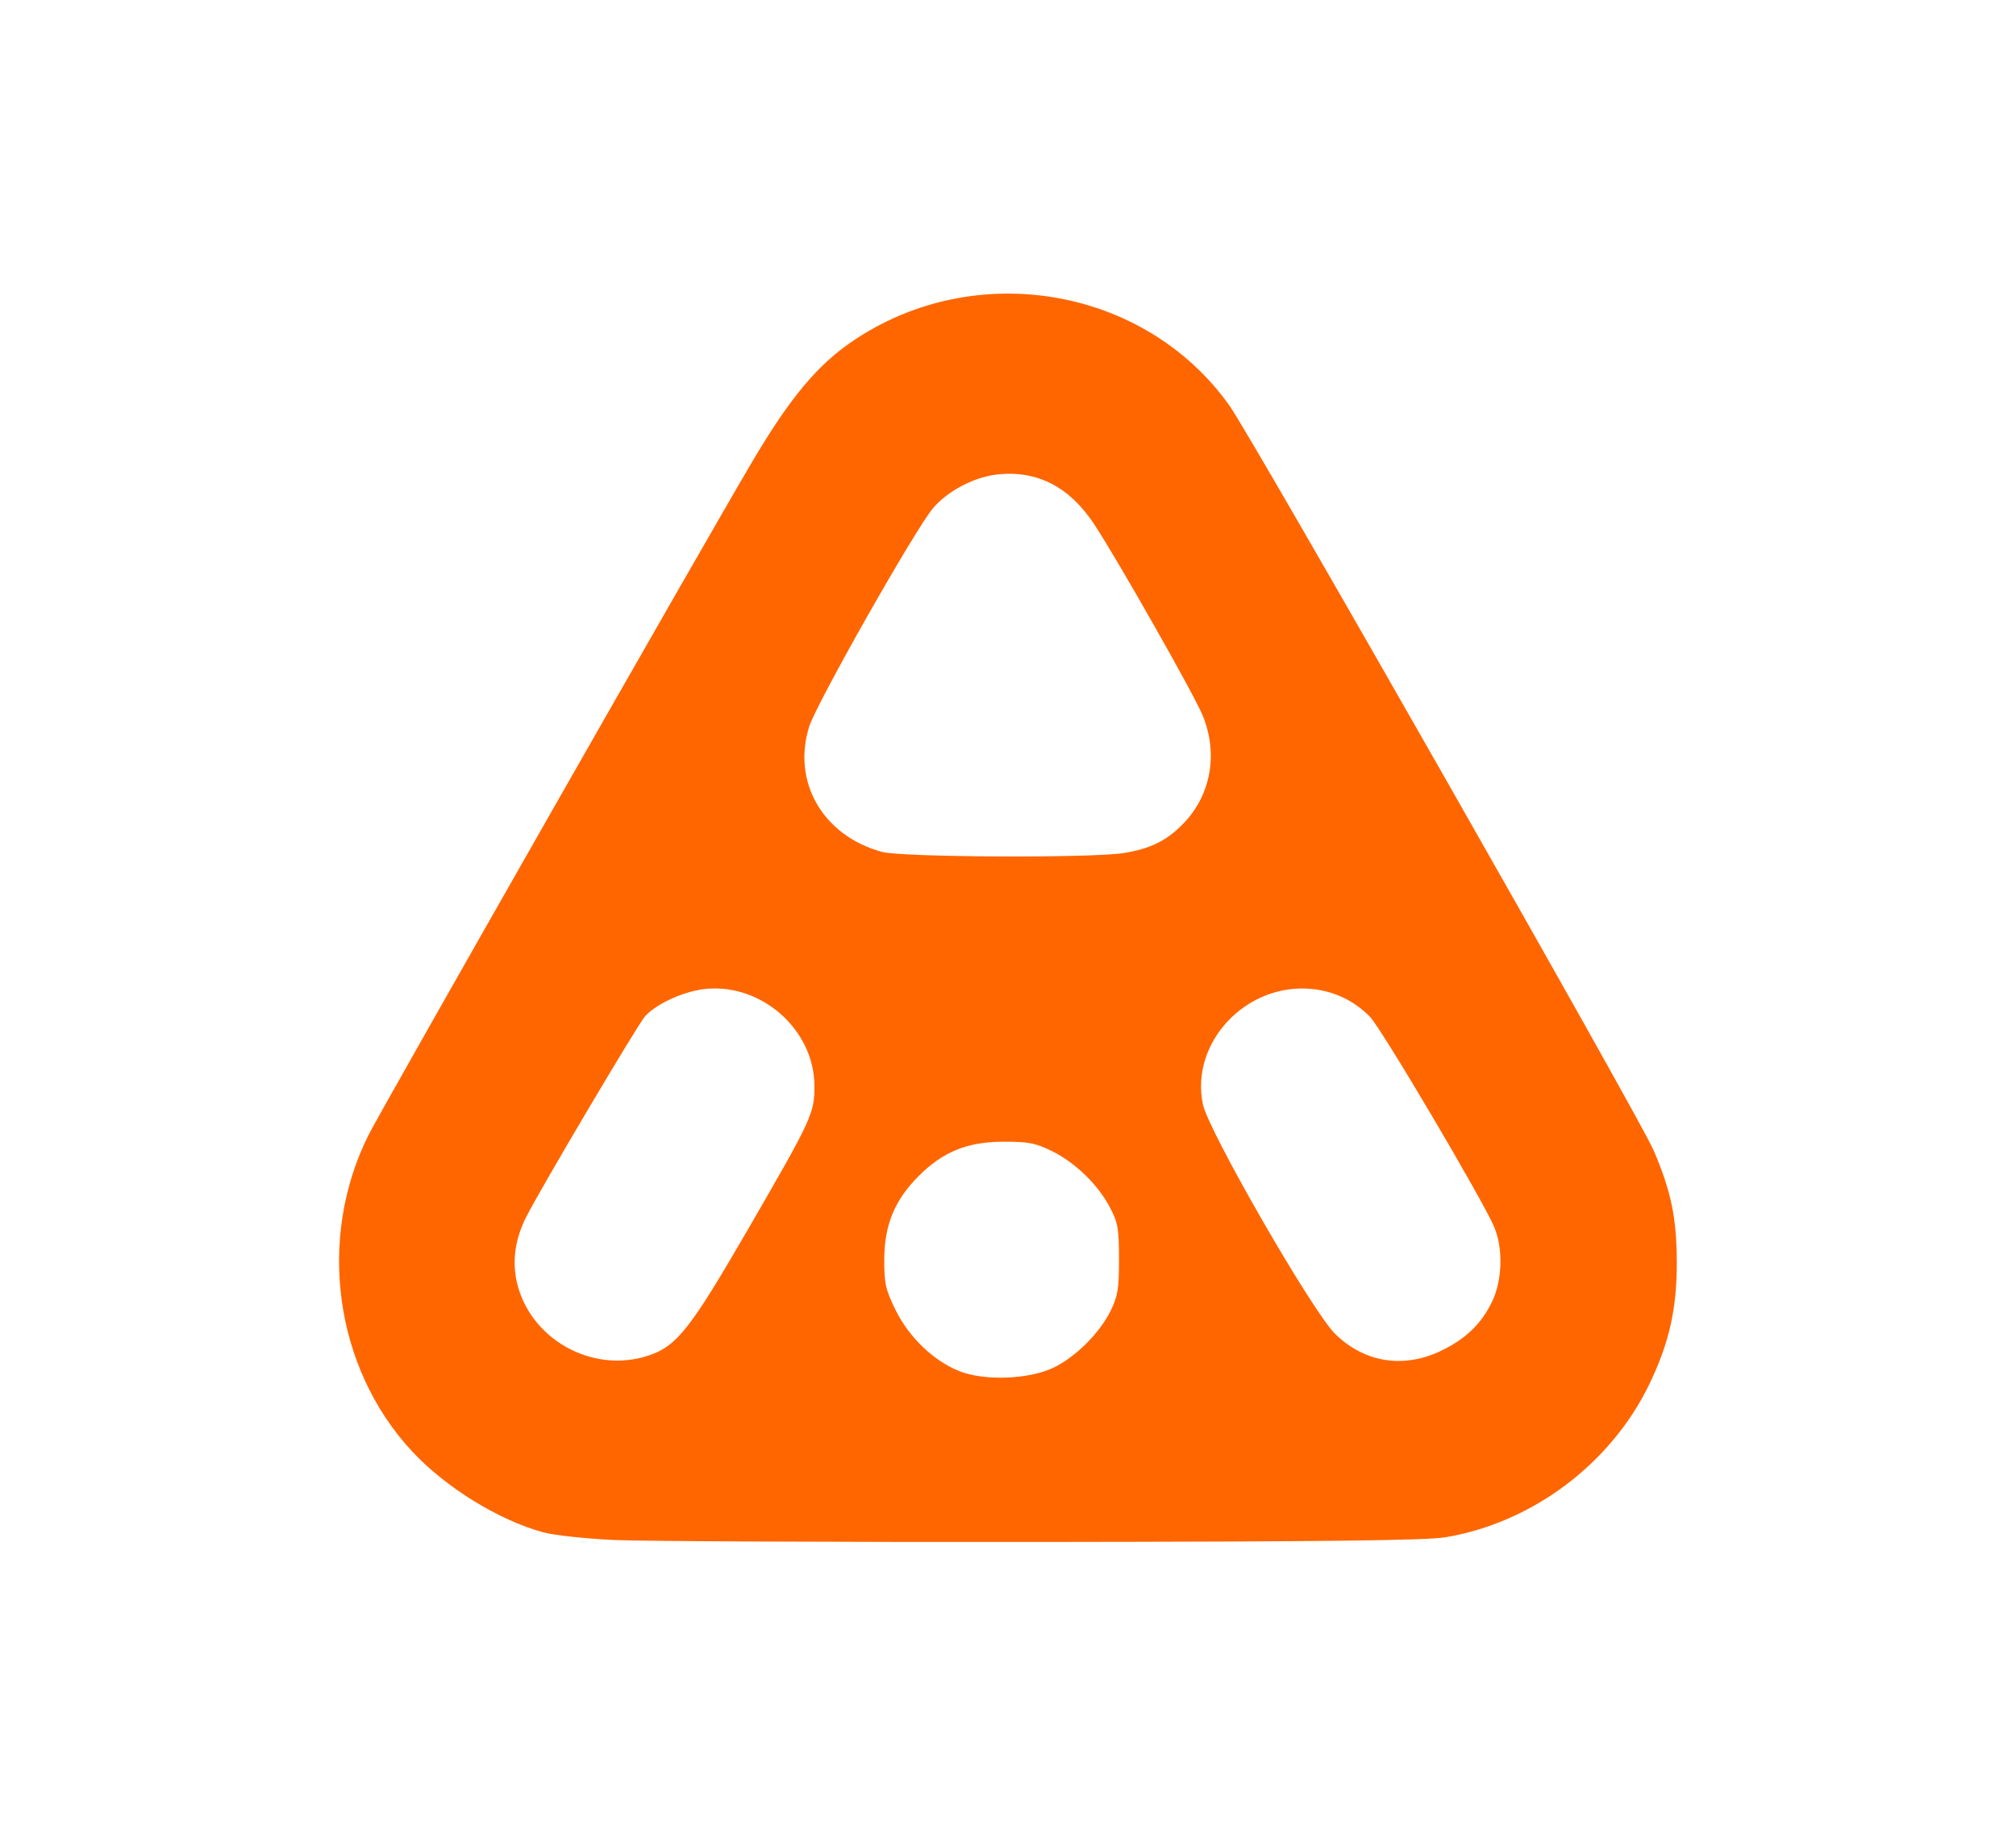 <?xml version="1.0" encoding="UTF-8" standalone="no"?>
<svg
   version="1.1"
   viewBox="0.00 0.00 266.00 242.00"
   id="svg16"
   sodipodi:docname="Delta Towing Plate.svg"
   inkscape:version="1.3.2 (091e20e, 2023-11-25, custom)"
   xmlns:inkscape="http://www.inkscape.org/namespaces/inkscape"
   xmlns:sodipodi="http://sodipodi.sourceforge.net/DTD/sodipodi-0.dtd"
   xmlns="http://www.w3.org/2000/svg"
   xmlns:svg="http://www.w3.org/2000/svg">
  <defs
     id="defs16" />
  <sodipodi:namedview
     id="namedview16"
     pagecolor="#ffffff"
     bordercolor="#666666"
     borderopacity="1.0"
     inkscape:showpageshadow="2"
     inkscape:pageopacity="0.0"
     inkscape:pagecheckerboard="0"
     inkscape:deskcolor="#d1d1d1"
     inkscape:zoom="2.1943686"
     inkscape:cx="161.09418"
     inkscape:cy="125.54864"
     inkscape:window-width="1920"
     inkscape:window-height="986"
     inkscape:window-x="-11"
     inkscape:window-y="-11"
     inkscape:window-maximized="1"
     inkscape:current-layer="svg16" />
  <path
     style="fill:#ff6600;stroke-width:0.456"
     d="m 81.117,203.17 c -3.787,-0.169 -8.005,-0.624 -9.458,-1.02 -5.884,-1.603 -12.916,-5.956 -17.333,-10.727 -10.21,-11.028 -12.531,-28.068 -5.683,-41.722 1.688,-3.366 44.329,-78.179 50.626,-88.822 4.964,-8.39 8.557,-12.702 13.226,-15.873 16.181,-10.988 38.595,-7.153 49.726,8.508 3.079,4.332 54.101,93.903 55.959,98.238 2.329,5.435 3.055,8.955 3.063,14.852 0.008,6.051 -1.002,10.546 -3.574,15.909 -5.06,10.549 -15.465,18.382 -26.952,20.292 -2.568,0.427 -15.762,0.581 -53.09,0.62 -27.32,0.028 -52.749,-0.086 -56.508,-0.254 z M 138.992,180.439 c 2.895,-1.381 6.099,-4.567 7.539,-7.496 0.964,-1.962 1.119,-2.912 1.115,-6.836 -0.004,-4.038 -0.142,-4.817 -1.206,-6.836 -1.587,-3.011 -4.578,-5.906 -7.673,-7.426 -2.138,-1.05 -3.083,-1.231 -6.383,-1.223 -4.743,0.012 -7.958,1.317 -11.177,4.535 -3.154,3.154 -4.516,6.449 -4.532,10.959 -0.011,3.224 0.163,4.013 1.482,6.692 1.788,3.631 5.031,6.74 8.44,8.089 3.305,1.308 9.144,1.092 12.394,-0.459 z m -53.343,-1.634 c 3.669,-1.25 5.458,-3.528 12.997,-16.544 8.549,-14.76 8.836,-15.383 8.809,-19.083 -0.054,-7.289 -6.884,-13.392 -14.24,-12.725 -2.816,0.255 -6.497,1.892 -8.083,3.595 -0.896,0.961 -13.552,22.317 -15.669,26.437 -1.438,2.799 -1.89,5.682 -1.321,8.422 1.597,7.692 10.015,12.451 17.507,9.898 z m 104.393,-0.554 c 3.355,-1.587 5.484,-3.647 6.89,-6.666 1.292,-2.773 1.398,-6.847 0.252,-9.64 -1.376,-3.353 -14.853,-26.176 -16.407,-27.782 -2.072,-2.143 -4.789,-3.432 -7.802,-3.702 -8.594,-0.772 -15.964,7.102 -14.259,15.231 0.741,3.532 14.439,27.313 17.435,30.269 3.824,3.773 8.967,4.621 13.891,2.291 z M 148.275,112.539 c 3.555,-0.577 5.691,-1.639 7.895,-3.927 3.633,-3.77 4.588,-9.242 2.492,-14.28 -1.174,-2.822 -11.199,-20.484 -14.271,-25.143 -3.227,-4.893 -7.384,-7.089 -12.545,-6.626 -3.144,0.282 -6.73,2.122 -8.741,4.484 -2.322,2.727 -15.366,25.726 -16.334,28.801 -2.309,7.328 1.832,14.443 9.63,16.546 2.63,0.709 27.694,0.823 31.873,0.145 z"
     id="path17" />
</svg>
